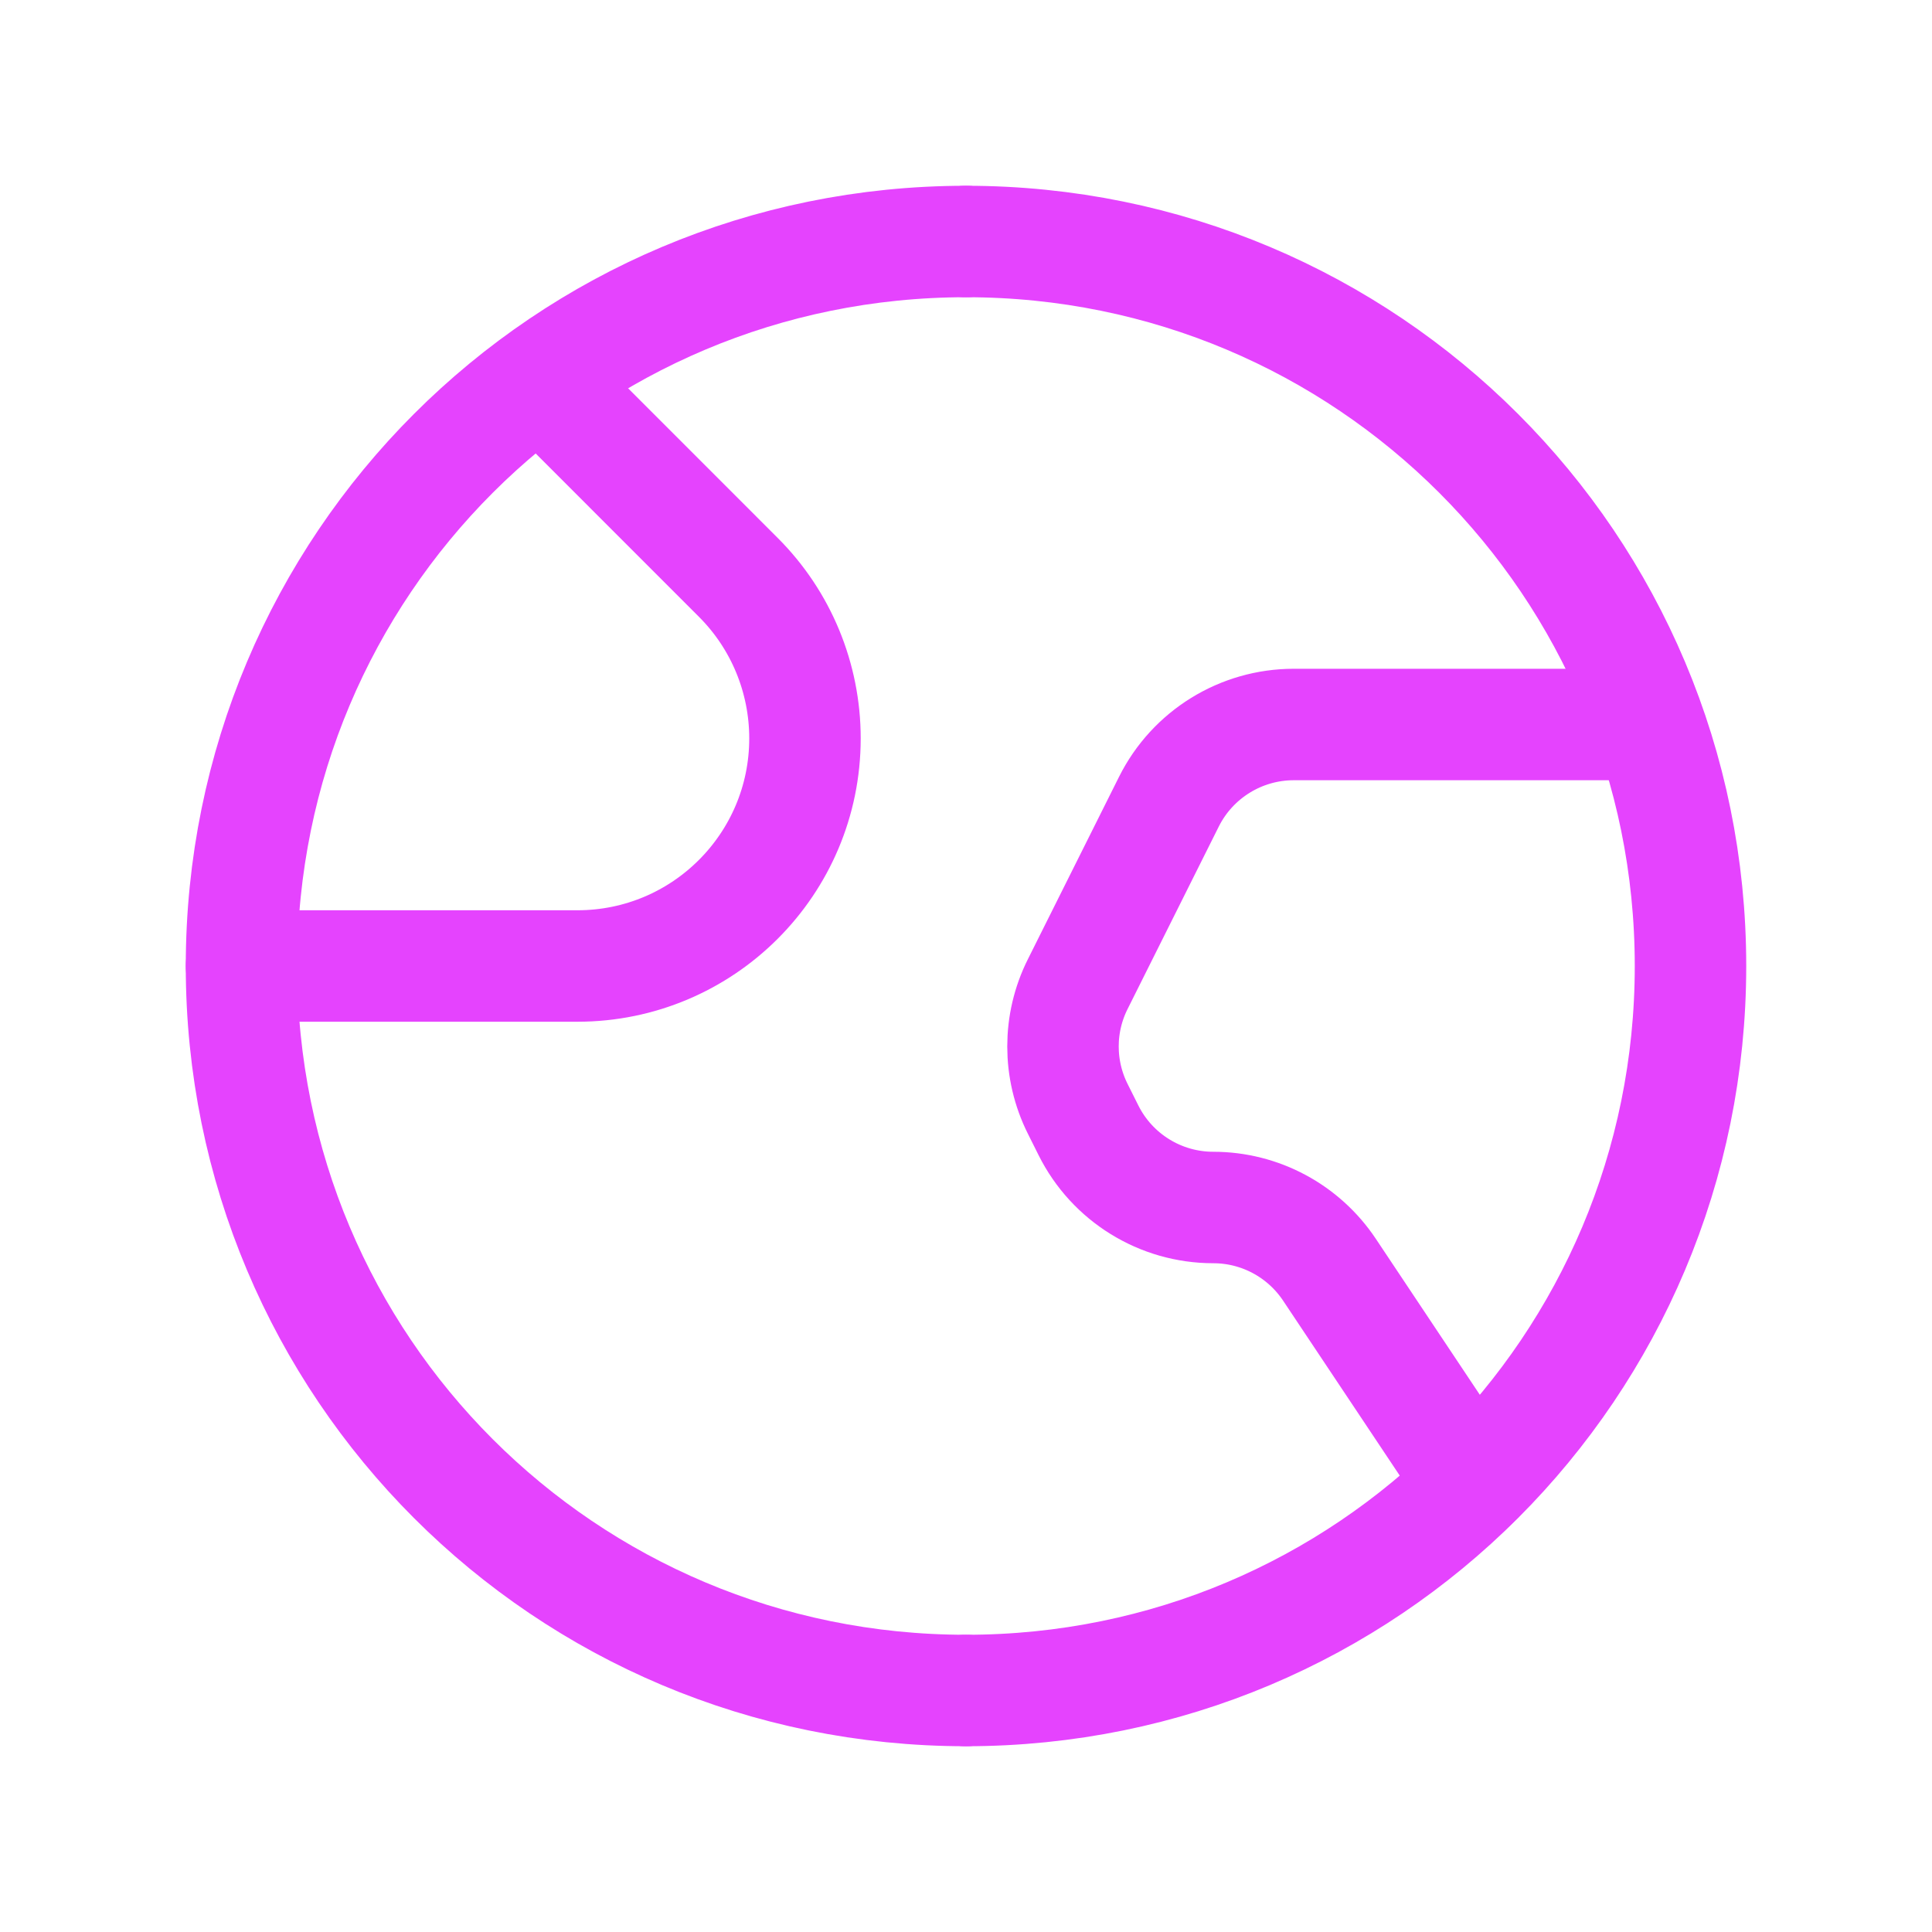 <svg width="26" height="26" viewBox="0 0 26 26" fill="none" xmlns="http://www.w3.org/2000/svg">
<path d="M3.25 13H7.77C9.462 13 10.833 11.629 10.833 9.937V9.937C10.833 9.124 10.511 8.344 9.936 7.77L7.277 5.11" stroke="#E543FE" stroke-width="1.5" stroke-linecap="round" stroke-linejoin="round"/>
<path d="M19.816 19.974L17.891 17.087C17.542 16.564 16.956 16.25 16.328 16.25V16.25C15.616 16.25 14.966 15.848 14.648 15.211L14.504 14.923C14.239 14.394 14.239 13.771 14.504 13.243L15.731 10.788C16.049 10.152 16.7 9.75 17.411 9.75H22.187" stroke="#E543FE" stroke-width="1.5" stroke-linecap="round" stroke-linejoin="round"/>
<path d="M13 3.25C18.397 3.25 22.75 7.603 22.75 13C22.75 18.397 18.397 22.75 13 22.75" stroke="#E543FE" stroke-width="1.5" stroke-linecap="round" stroke-linejoin="round"/>
<path d="M13 22.75C7.603 22.75 3.25 18.397 3.25 13C3.25 7.603 7.603 3.25 13 3.25" stroke="#E543FE" stroke-width="1.5" stroke-linecap="round" stroke-linejoin="round"/>
</svg>
